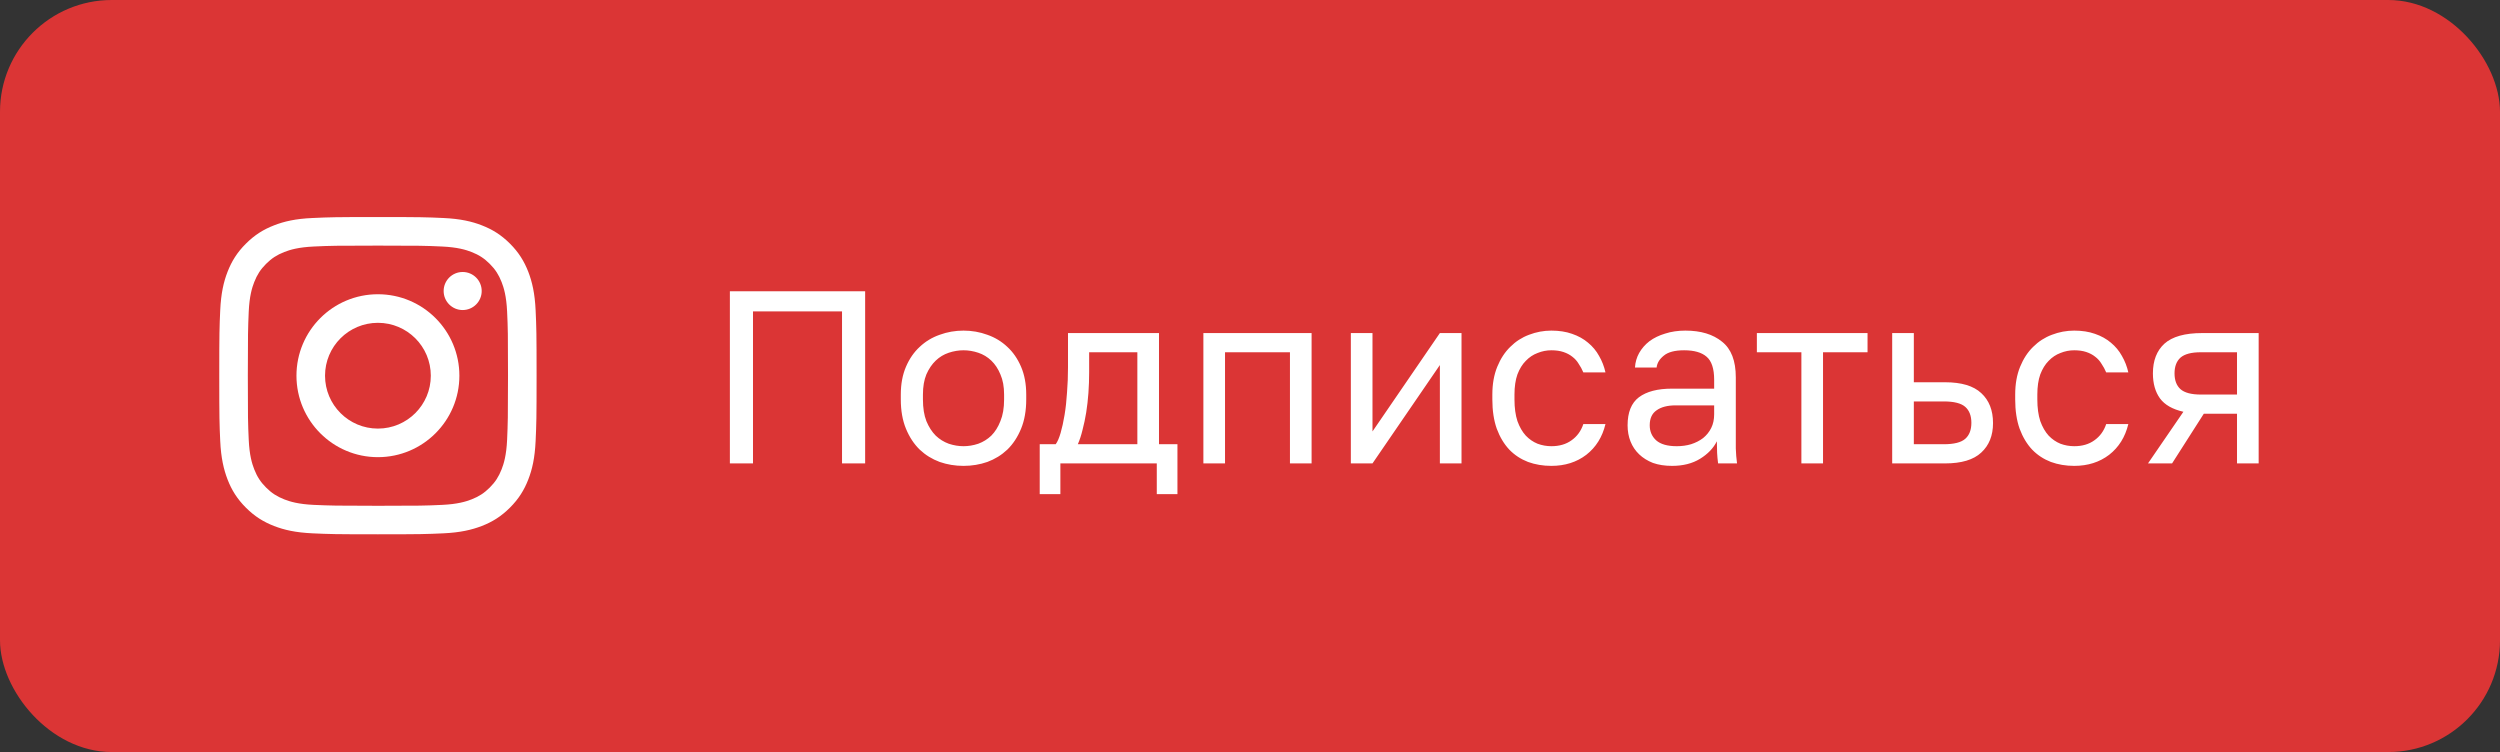 <?xml version="1.0" encoding="UTF-8"?> <svg xmlns="http://www.w3.org/2000/svg" width="1230" height="370" viewBox="0 0 1230 370" fill="none"><rect x="0" y="0" width="1230" height="370" fill="#333333" stroke="none"/> <rect width="1230" height="370" rx="55" fill="#DB3535"></rect> <path d="M359.1 143.3H425.65V228H414.276V153.222H370.474V228H359.1V143.3ZM474.05 229.21C469.936 229.21 466.024 228.565 462.313 227.274C458.602 225.903 455.335 223.886 452.512 221.224C449.689 218.481 447.43 215.053 445.736 210.939C444.042 206.825 443.195 202.025 443.195 196.54V194.12C443.195 188.957 444.042 184.4 445.736 180.447C447.43 176.494 449.689 173.227 452.512 170.646C455.335 167.984 458.602 166.008 462.313 164.717C466.024 163.346 469.936 162.66 474.05 162.66C478.164 162.66 482.076 163.346 485.787 164.717C489.498 166.008 492.765 167.984 495.588 170.646C498.411 173.227 500.67 176.494 502.364 180.447C504.058 184.4 504.905 188.957 504.905 194.12V196.54C504.905 202.025 504.058 206.825 502.364 210.939C500.67 215.053 498.411 218.481 495.588 221.224C492.765 223.886 489.498 225.903 485.787 227.274C482.076 228.565 478.164 229.21 474.05 229.21ZM474.05 219.53C476.47 219.53 478.89 219.127 481.31 218.32C483.73 217.433 485.868 216.102 487.723 214.327C489.578 212.472 491.071 210.092 492.2 207.188C493.41 204.284 494.015 200.735 494.015 196.54V194.12C494.015 190.248 493.41 186.941 492.2 184.198C491.071 181.455 489.578 179.197 487.723 177.422C485.868 175.647 483.73 174.357 481.31 173.55C478.89 172.743 476.47 172.34 474.05 172.34C471.63 172.34 469.21 172.743 466.79 173.55C464.37 174.357 462.232 175.647 460.377 177.422C458.522 179.197 456.989 181.455 455.779 184.198C454.65 186.941 454.085 190.248 454.085 194.12V196.54C454.085 200.735 454.65 204.284 455.779 207.188C456.989 210.092 458.522 212.472 460.377 214.327C462.232 216.102 464.37 217.433 466.79 218.32C469.21 219.127 471.63 219.53 474.05 219.53ZM511.541 218.562H519.406C520.293 217.352 521.1 215.497 521.826 212.996C522.552 210.495 523.197 207.551 523.762 204.163C524.327 200.775 524.73 197.105 524.972 193.152C525.295 189.119 525.456 185.005 525.456 180.81V163.87H570.226V218.562H579.301V243.125H569.137V228H521.705V243.125H511.541V218.562ZM559.578 218.562V173.308H535.862V183.23C535.862 186.618 535.741 190.006 535.499 193.394C535.257 196.701 534.894 199.888 534.41 202.953C533.926 205.938 533.321 208.801 532.595 211.544C531.95 214.206 531.183 216.545 530.296 218.562H559.578ZM592.063 163.87H645.303V228H634.655V173.308H602.711V228H592.063V163.87ZM664.616 163.87H675.264V212.27L708.418 163.87H719.066V228H708.418V179.6L675.264 228H664.616V163.87ZM763.273 229.21C759.159 229.21 755.327 228.565 751.778 227.274C748.229 225.903 745.163 223.886 742.582 221.224C740.001 218.481 737.944 215.053 736.411 210.939C734.959 206.825 734.233 202.025 734.233 196.54V194.12C734.233 188.957 735.04 184.4 736.653 180.447C738.266 176.494 740.404 173.227 743.066 170.646C745.728 167.984 748.793 166.008 752.262 164.717C755.811 163.346 759.482 162.66 763.273 162.66C767.064 162.66 770.452 163.184 773.437 164.233C776.502 165.282 779.124 166.734 781.302 168.589C783.561 170.444 785.376 172.622 786.747 175.123C788.199 177.624 789.248 180.326 789.893 183.23H779.003C778.358 181.697 777.591 180.286 776.704 178.995C775.897 177.624 774.849 176.454 773.558 175.486C772.348 174.518 770.896 173.752 769.202 173.187C767.508 172.622 765.532 172.34 763.273 172.34C760.934 172.34 758.675 172.784 756.497 173.671C754.319 174.478 752.383 175.768 750.689 177.543C748.995 179.237 747.624 181.455 746.575 184.198C745.607 186.941 745.123 190.248 745.123 194.12V196.54C745.123 200.654 745.607 204.203 746.575 207.188C747.624 210.092 748.995 212.472 750.689 214.327C752.383 216.102 754.319 217.433 756.497 218.32C758.675 219.127 760.934 219.53 763.273 219.53C767.226 219.53 770.533 218.562 773.195 216.626C775.938 214.69 777.874 212.028 779.003 208.64H789.893C788.36 215.013 785.214 220.054 780.455 223.765C775.696 227.395 769.968 229.21 763.273 229.21ZM822.675 229.21C819.125 229.21 815.979 228.726 813.237 227.758C810.575 226.709 808.316 225.298 806.461 223.523C804.605 221.748 803.194 219.651 802.226 217.231C801.258 214.811 800.774 212.149 800.774 209.245C800.774 202.872 802.629 198.274 806.34 195.451C810.131 192.628 815.536 191.216 822.554 191.216H843.366V186.86C843.366 181.375 842.115 177.583 839.615 175.486C837.195 173.389 833.524 172.34 828.604 172.34C824.006 172.34 820.658 173.227 818.561 175.002C816.463 176.696 815.294 178.632 815.052 180.81H804.404C804.565 178.229 805.251 175.849 806.461 173.671C807.751 171.412 809.445 169.476 811.543 167.863C813.721 166.25 816.302 164.999 819.287 164.112C822.271 163.144 825.579 162.66 829.209 162.66C836.791 162.66 842.801 164.475 847.238 168.105C851.755 171.654 854.014 177.503 854.014 185.65V211.665C854.014 215.053 854.014 218.038 854.014 220.619C854.094 223.12 854.296 225.58 854.619 228H845.302C845.06 226.145 844.898 224.41 844.818 222.797C844.737 221.103 844.697 219.207 844.697 217.11C843.003 220.498 840.26 223.362 836.469 225.701C832.677 228.04 828.079 229.21 822.675 229.21ZM824.974 219.53C827.474 219.53 829.814 219.207 831.992 218.562C834.25 217.836 836.227 216.828 837.921 215.537C839.615 214.166 840.946 212.512 841.914 210.576C842.882 208.64 843.366 206.381 843.366 203.8V199.444H824.369C820.416 199.444 817.31 200.251 815.052 201.864C812.793 203.397 811.664 205.857 811.664 209.245C811.664 212.23 812.712 214.69 814.81 216.626C816.988 218.562 820.376 219.53 824.974 219.53ZM886.28 173.308H864.379V163.87H918.829V173.308H896.928V228H886.28V173.308ZM930.957 163.87H941.605V188.07H956.972C965.039 188.07 970.968 189.845 974.759 193.394C978.631 196.943 980.567 201.864 980.567 208.156C980.567 214.287 978.631 219.127 974.759 222.676C970.968 226.225 965.039 228 956.972 228H930.957V163.87ZM956.367 218.562C961.369 218.562 964.878 217.675 966.894 215.9C968.911 214.125 969.919 211.504 969.919 208.035C969.919 204.566 968.911 201.945 966.894 200.17C964.878 198.395 961.369 197.508 956.367 197.508H941.605V218.562H956.367ZM1020.52 229.21C1016.4 229.21 1012.57 228.565 1009.02 227.274C1005.47 225.903 1002.41 223.886 999.825 221.224C997.244 218.481 995.187 215.053 993.654 210.939C992.202 206.825 991.476 202.025 991.476 196.54V194.12C991.476 188.957 992.283 184.4 993.896 180.447C995.51 176.494 997.647 173.227 1000.31 170.646C1002.97 167.984 1006.04 166.008 1009.51 164.717C1013.05 163.346 1016.72 162.66 1020.52 162.66C1024.31 162.66 1027.7 163.184 1030.68 164.233C1033.75 165.282 1036.37 166.734 1038.55 168.589C1040.8 170.444 1042.62 172.622 1043.99 175.123C1045.44 177.624 1046.49 180.326 1047.14 183.23H1036.25C1035.6 181.697 1034.83 180.286 1033.95 178.995C1033.14 177.624 1032.09 176.454 1030.8 175.486C1029.59 174.518 1028.14 173.752 1026.45 173.187C1024.75 172.622 1022.77 172.34 1020.52 172.34C1018.18 172.34 1015.92 172.784 1013.74 173.671C1011.56 174.478 1009.63 175.768 1007.93 177.543C1006.24 179.237 1004.87 181.455 1003.82 184.198C1002.85 186.941 1002.37 190.248 1002.37 194.12V196.54C1002.37 200.654 1002.85 204.203 1003.82 207.188C1004.87 210.092 1006.24 212.472 1007.93 214.327C1009.63 216.102 1011.56 217.433 1013.74 218.32C1015.92 219.127 1018.18 219.53 1020.52 219.53C1024.47 219.53 1027.78 218.562 1030.44 216.626C1033.18 214.69 1035.12 212.028 1036.25 208.64H1047.14C1045.6 215.013 1042.46 220.054 1037.7 223.765C1032.94 227.395 1027.21 229.21 1020.52 229.21ZM1074.23 202.59C1068.91 201.38 1065.08 199.202 1062.74 196.056C1060.4 192.829 1059.23 188.715 1059.23 183.714C1059.23 177.422 1061.12 172.542 1064.91 169.073C1068.79 165.604 1074.96 163.87 1083.43 163.87H1111.26V228H1100.61V203.558H1084.27L1068.66 228H1056.81L1074.23 202.59ZM1069.87 183.714C1069.87 187.102 1070.84 189.683 1072.78 191.458C1074.8 193.233 1078.14 194.12 1082.82 194.12H1100.61V173.308H1082.82C1078.14 173.308 1074.8 174.195 1072.78 175.97C1070.84 177.745 1069.87 180.326 1069.87 183.714Z" fill="white"></path> <path d="M134.817 110.877C129.676 112.876 125.329 115.541 120.982 119.889C116.634 124.204 113.969 128.583 111.969 133.692C110.034 138.643 108.733 144.323 108.352 152.637C107.971 160.951 107.876 163.616 107.876 184.813C107.876 206.011 107.971 208.676 108.352 216.99C108.733 225.304 110.066 230.984 111.969 235.935C113.969 241.075 116.634 245.423 120.982 249.77C125.329 254.117 129.676 256.783 134.817 258.782C139.767 260.718 145.447 262.019 153.761 262.4C162.075 262.78 164.741 262.876 185.938 262.876C207.135 262.876 209.801 262.78 218.115 262.4C226.429 262.019 232.109 260.686 237.059 258.782C242.2 256.783 246.547 254.117 250.894 249.77C255.242 245.423 257.907 241.075 259.907 235.935C261.842 230.984 263.143 225.304 263.524 216.99C263.905 208.676 264 206.011 264 184.813C264 163.616 263.905 160.951 263.524 152.637C263.143 144.323 261.81 138.643 259.907 133.692C257.907 128.583 255.242 124.204 250.926 119.889C246.579 115.541 242.231 112.876 237.091 110.877C232.141 108.941 226.46 107.64 218.147 107.259C209.833 106.878 207.167 106.783 185.97 106.783C164.772 106.783 162.107 106.878 153.793 107.259C145.447 107.608 139.767 108.941 134.817 110.877ZM217.48 121.285C225.096 121.634 229.221 122.903 231.982 123.982C235.631 125.41 238.233 127.092 240.962 129.821C243.691 132.55 245.373 135.152 246.801 138.801C247.88 141.562 249.149 145.687 249.498 153.303C249.879 161.522 249.942 163.997 249.942 184.845C249.942 205.693 249.847 208.169 249.498 216.387C249.149 224.003 247.88 228.128 246.801 230.889C245.373 234.538 243.691 237.14 240.962 239.869C238.233 242.598 235.631 244.28 231.982 245.708C229.221 246.787 225.096 248.056 217.48 248.405C209.261 248.786 206.786 248.85 185.938 248.85C165.09 248.85 162.615 248.755 154.396 248.405C146.78 248.056 142.655 246.787 139.894 245.708C136.245 244.28 133.643 242.598 130.914 239.869C128.185 237.14 126.503 234.538 125.075 230.889C123.996 228.128 122.727 224.003 122.378 216.387C121.997 208.169 121.933 205.693 121.933 184.845C121.933 163.997 122.029 161.522 122.378 153.303C122.727 145.687 123.996 141.562 125.075 138.801C126.503 135.152 128.185 132.55 130.914 129.821C133.643 127.092 136.245 125.41 139.894 123.982C142.655 122.903 146.78 121.634 154.396 121.285C162.615 120.904 165.09 120.841 185.938 120.841C206.786 120.841 209.261 120.904 217.48 121.285Z" fill="white"></path> <path d="M145.859 184.846C145.859 206.995 163.82 224.924 185.938 224.924C208.055 224.924 226.016 206.963 226.016 184.846C226.016 162.728 208.087 144.768 185.938 144.768C163.788 144.768 145.859 162.696 145.859 184.846ZM211.958 184.846C211.958 199.221 200.312 210.866 185.938 210.866C171.563 210.866 159.917 199.221 159.917 184.846C159.917 170.471 171.563 158.825 185.938 158.825C200.312 158.825 211.958 170.471 211.958 184.846Z" fill="white"></path> <path d="M227.635 152.542C232.805 152.542 236.996 148.35 236.996 143.18C236.996 138.01 232.805 133.819 227.635 133.819C222.465 133.819 218.273 138.01 218.273 143.18C218.273 148.35 222.465 152.542 227.635 152.542Z" fill="white"></path> </svg> 